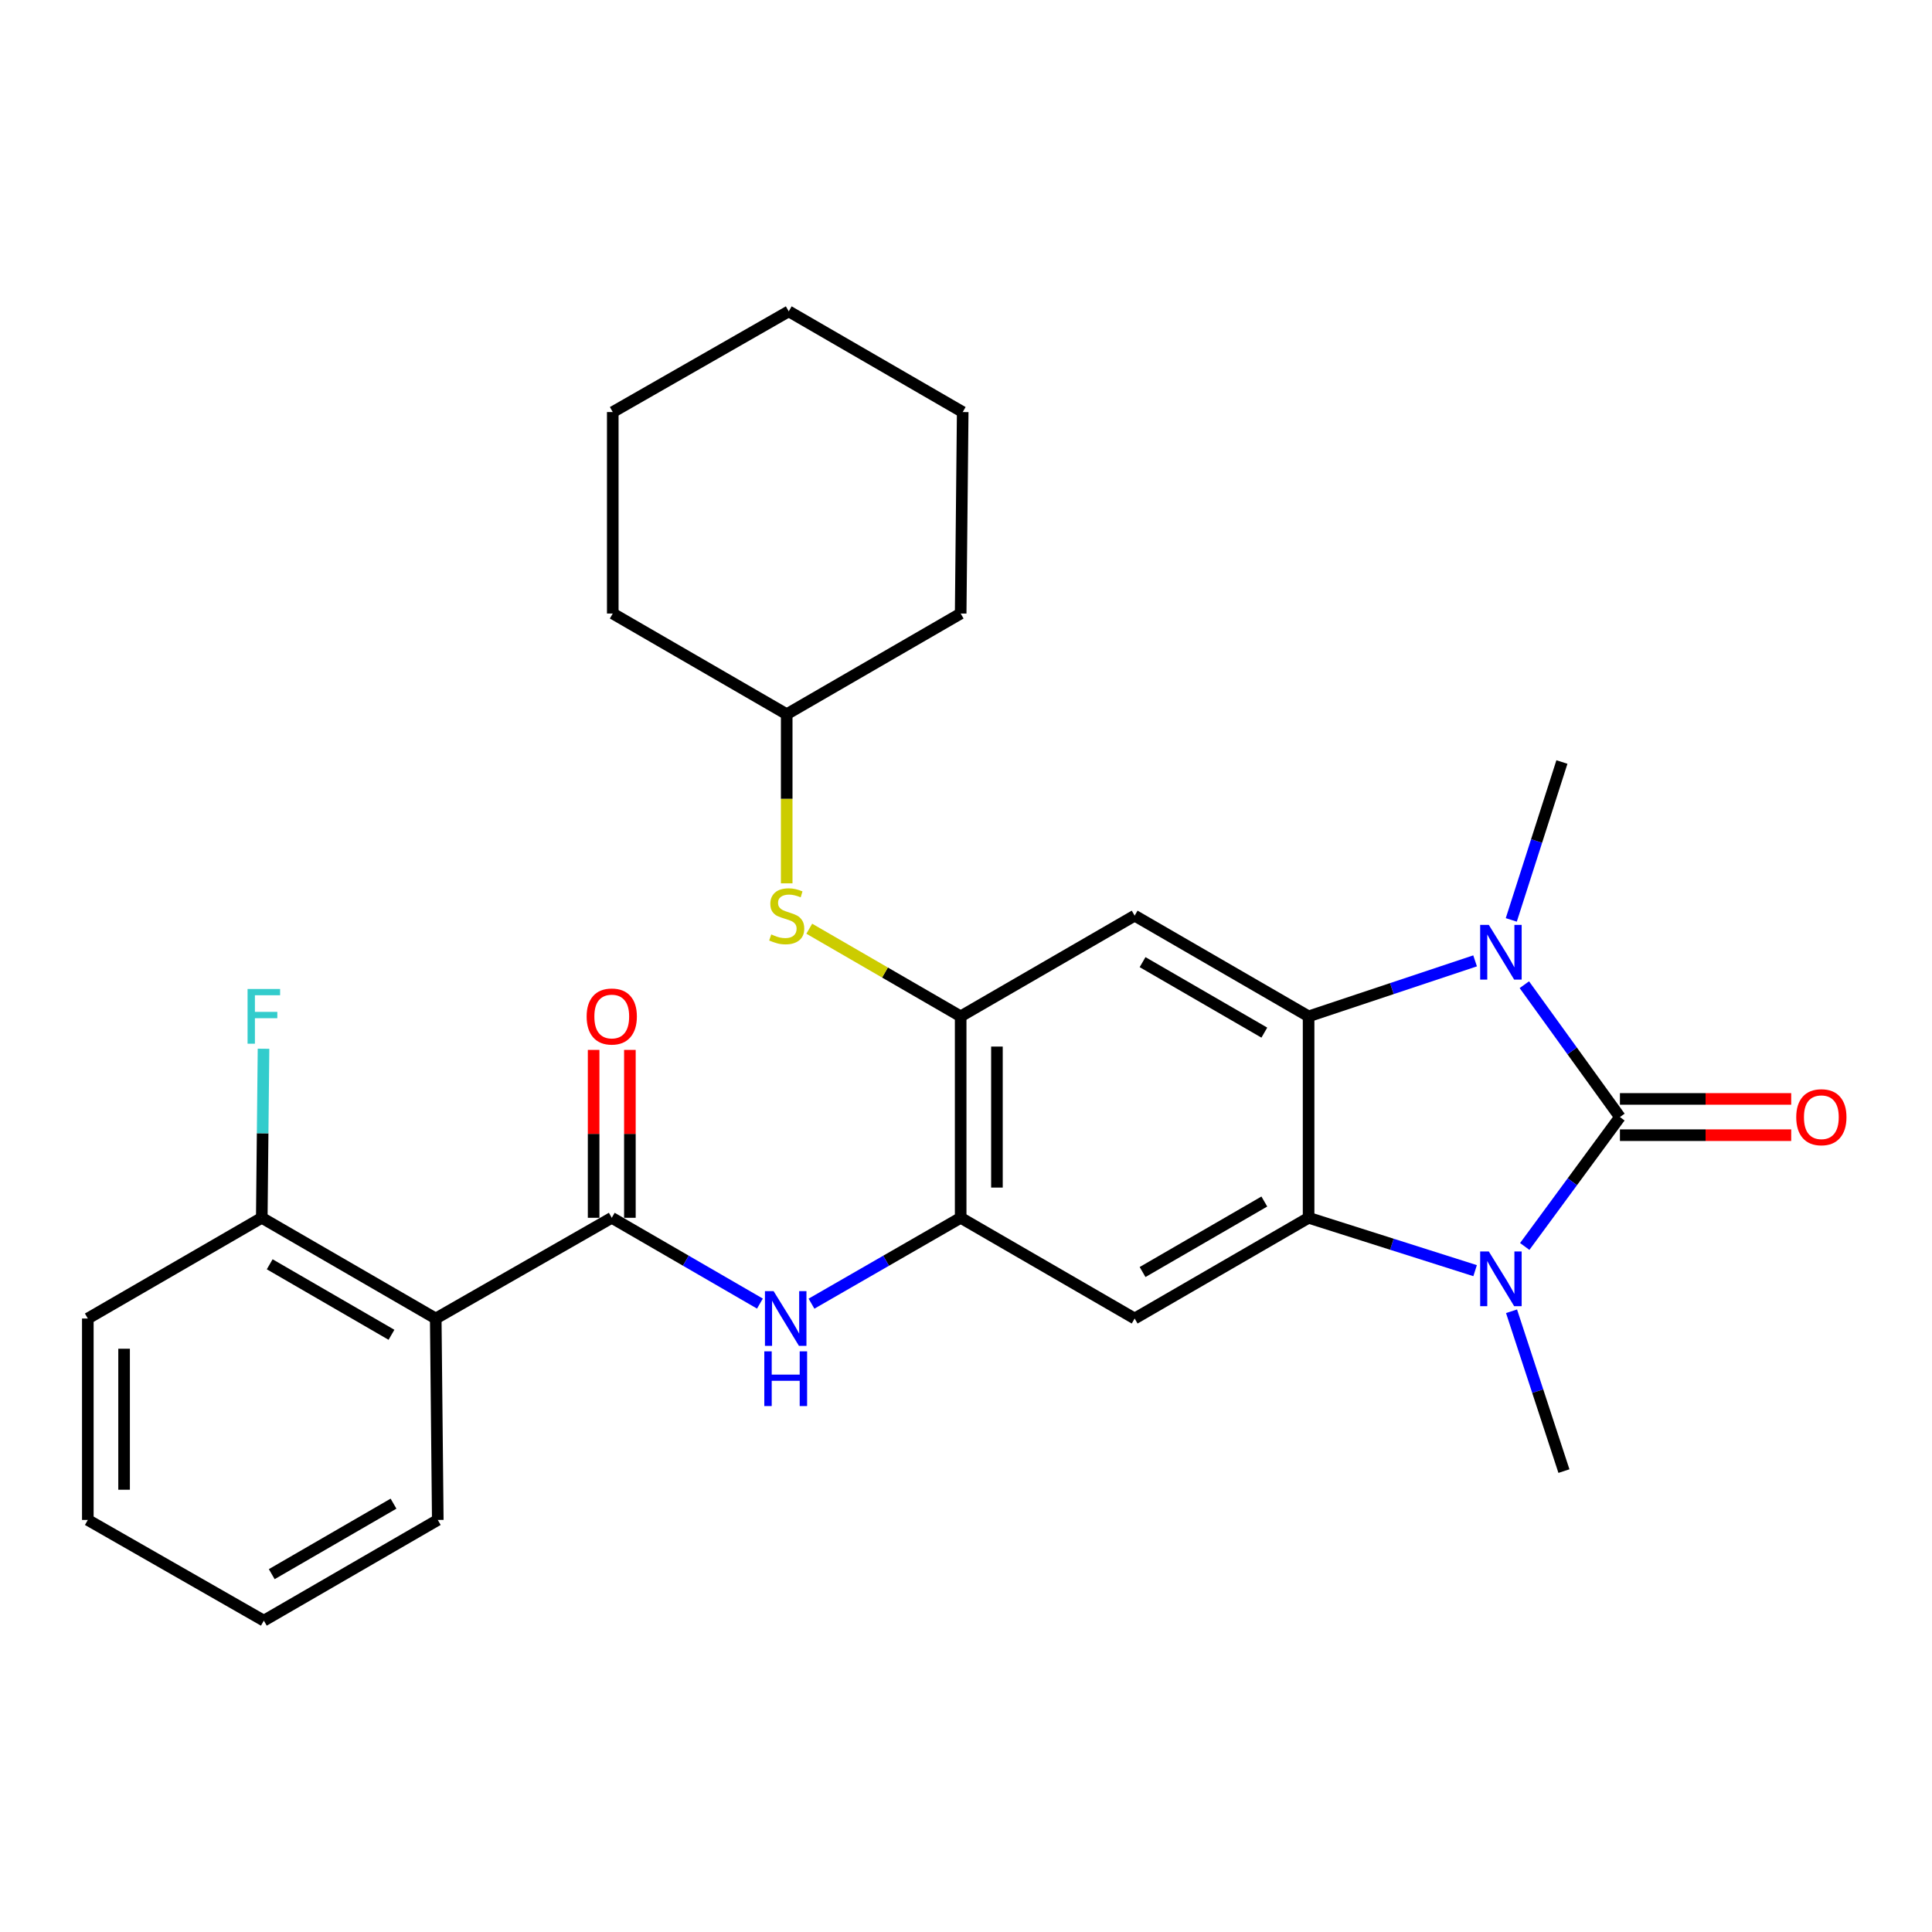<?xml version='1.0' encoding='iso-8859-1'?>
<svg version='1.1' baseProfile='full'
              xmlns='http://www.w3.org/2000/svg'
                      xmlns:rdkit='http://www.rdkit.org/xml'
                      xmlns:xlink='http://www.w3.org/1999/xlink'
                  xml:space='preserve'
width='1000px' height='1000px' viewBox='0 0 1000 1000'>
<!-- END OF HEADER -->
<rect style='opacity:1.0;fill:#FFFFFF;stroke:none' width='1000' height='1000' x='0' y='0'> </rect>
<path class='bond-0' d='M 838.472,578.185 L 813.835,611.677' style='fill:none;fill-rule:evenodd;stroke:#000000;stroke-width:6px;stroke-linecap:butt;stroke-linejoin:miter;stroke-opacity:1' />
<path class='bond-0' d='M 813.835,611.677 L 789.198,645.169' style='fill:none;fill-rule:evenodd;stroke:#0000FF;stroke-width:6px;stroke-linecap:butt;stroke-linejoin:miter;stroke-opacity:1' />
<path class='bond-1' d='M 838.472,578.185 L 813.734,543.931' style='fill:none;fill-rule:evenodd;stroke:#000000;stroke-width:6px;stroke-linecap:butt;stroke-linejoin:miter;stroke-opacity:1' />
<path class='bond-1' d='M 813.734,543.931 L 788.996,509.678' style='fill:none;fill-rule:evenodd;stroke:#0000FF;stroke-width:6px;stroke-linecap:butt;stroke-linejoin:miter;stroke-opacity:1' />
<path class='bond-12' d='M 838.472,587.571 L 882.798,587.571' style='fill:none;fill-rule:evenodd;stroke:#000000;stroke-width:6px;stroke-linecap:butt;stroke-linejoin:miter;stroke-opacity:1' />
<path class='bond-12' d='M 882.798,587.571 L 927.123,587.571' style='fill:none;fill-rule:evenodd;stroke:#FF0000;stroke-width:6px;stroke-linecap:butt;stroke-linejoin:miter;stroke-opacity:1' />
<path class='bond-12' d='M 838.472,568.799 L 882.798,568.799' style='fill:none;fill-rule:evenodd;stroke:#000000;stroke-width:6px;stroke-linecap:butt;stroke-linejoin:miter;stroke-opacity:1' />
<path class='bond-12' d='M 882.798,568.799 L 927.123,568.799' style='fill:none;fill-rule:evenodd;stroke:#FF0000;stroke-width:6px;stroke-linecap:butt;stroke-linejoin:miter;stroke-opacity:1' />
<path class='bond-2' d='M 763.518,657.69 L 720.422,644.01' style='fill:none;fill-rule:evenodd;stroke:#0000FF;stroke-width:6px;stroke-linecap:butt;stroke-linejoin:miter;stroke-opacity:1' />
<path class='bond-2' d='M 720.422,644.01 L 677.326,630.329' style='fill:none;fill-rule:evenodd;stroke:#000000;stroke-width:6px;stroke-linecap:butt;stroke-linejoin:miter;stroke-opacity:1' />
<path class='bond-15' d='M 782.369,678.706 L 795.93,720.073' style='fill:none;fill-rule:evenodd;stroke:#0000FF;stroke-width:6px;stroke-linecap:butt;stroke-linejoin:miter;stroke-opacity:1' />
<path class='bond-15' d='M 795.93,720.073 L 809.491,761.44' style='fill:none;fill-rule:evenodd;stroke:#000000;stroke-width:6px;stroke-linecap:butt;stroke-linejoin:miter;stroke-opacity:1' />
<path class='bond-3' d='M 763.506,497.341 L 720.416,511.701' style='fill:none;fill-rule:evenodd;stroke:#0000FF;stroke-width:6px;stroke-linecap:butt;stroke-linejoin:miter;stroke-opacity:1' />
<path class='bond-3' d='M 720.416,511.701 L 677.326,526.062' style='fill:none;fill-rule:evenodd;stroke:#000000;stroke-width:6px;stroke-linecap:butt;stroke-linejoin:miter;stroke-opacity:1' />
<path class='bond-16' d='M 782.239,476.142 L 795.344,435.28' style='fill:none;fill-rule:evenodd;stroke:#0000FF;stroke-width:6px;stroke-linecap:butt;stroke-linejoin:miter;stroke-opacity:1' />
<path class='bond-16' d='M 795.344,435.28 L 808.448,394.419' style='fill:none;fill-rule:evenodd;stroke:#000000;stroke-width:6px;stroke-linecap:butt;stroke-linejoin:miter;stroke-opacity:1' />
<path class='bond-5' d='M 677.326,630.329 L 587.294,682.463' style='fill:none;fill-rule:evenodd;stroke:#000000;stroke-width:6px;stroke-linecap:butt;stroke-linejoin:miter;stroke-opacity:1' />
<path class='bond-5' d='M 654.415,621.904 L 591.392,658.398' style='fill:none;fill-rule:evenodd;stroke:#000000;stroke-width:6px;stroke-linecap:butt;stroke-linejoin:miter;stroke-opacity:1' />
<path class='bond-28' d='M 677.326,630.329 L 677.326,526.062' style='fill:none;fill-rule:evenodd;stroke:#000000;stroke-width:6px;stroke-linecap:butt;stroke-linejoin:miter;stroke-opacity:1' />
<path class='bond-6' d='M 677.326,526.062 L 587.294,473.938' style='fill:none;fill-rule:evenodd;stroke:#000000;stroke-width:6px;stroke-linecap:butt;stroke-linejoin:miter;stroke-opacity:1' />
<path class='bond-6' d='M 654.416,534.489 L 591.394,498.003' style='fill:none;fill-rule:evenodd;stroke:#000000;stroke-width:6px;stroke-linecap:butt;stroke-linejoin:miter;stroke-opacity:1' />
<path class='bond-4' d='M 316.646,630.329 L 354.991,652.533' style='fill:none;fill-rule:evenodd;stroke:#000000;stroke-width:6px;stroke-linecap:butt;stroke-linejoin:miter;stroke-opacity:1' />
<path class='bond-4' d='M 354.991,652.533 L 393.337,674.737' style='fill:none;fill-rule:evenodd;stroke:#0000FF;stroke-width:6px;stroke-linecap:butt;stroke-linejoin:miter;stroke-opacity:1' />
<path class='bond-7' d='M 316.646,630.329 L 225.539,682.463' style='fill:none;fill-rule:evenodd;stroke:#000000;stroke-width:6px;stroke-linecap:butt;stroke-linejoin:miter;stroke-opacity:1' />
<path class='bond-14' d='M 326.031,630.329 L 326.031,586.879' style='fill:none;fill-rule:evenodd;stroke:#000000;stroke-width:6px;stroke-linecap:butt;stroke-linejoin:miter;stroke-opacity:1' />
<path class='bond-14' d='M 326.031,586.879 L 326.031,543.428' style='fill:none;fill-rule:evenodd;stroke:#FF0000;stroke-width:6px;stroke-linecap:butt;stroke-linejoin:miter;stroke-opacity:1' />
<path class='bond-14' d='M 307.26,630.329 L 307.26,586.879' style='fill:none;fill-rule:evenodd;stroke:#000000;stroke-width:6px;stroke-linecap:butt;stroke-linejoin:miter;stroke-opacity:1' />
<path class='bond-14' d='M 307.26,586.879 L 307.26,543.428' style='fill:none;fill-rule:evenodd;stroke:#FF0000;stroke-width:6px;stroke-linecap:butt;stroke-linejoin:miter;stroke-opacity:1' />
<path class='bond-8' d='M 587.294,682.463 L 497.241,630.329' style='fill:none;fill-rule:evenodd;stroke:#000000;stroke-width:6px;stroke-linecap:butt;stroke-linejoin:miter;stroke-opacity:1' />
<path class='bond-9' d='M 587.294,473.938 L 497.241,526.062' style='fill:none;fill-rule:evenodd;stroke:#000000;stroke-width:6px;stroke-linecap:butt;stroke-linejoin:miter;stroke-opacity:1' />
<path class='bond-13' d='M 225.539,682.463 L 135.497,630.329' style='fill:none;fill-rule:evenodd;stroke:#000000;stroke-width:6px;stroke-linecap:butt;stroke-linejoin:miter;stroke-opacity:1' />
<path class='bond-13' d='M 202.627,690.888 L 139.597,654.394' style='fill:none;fill-rule:evenodd;stroke:#000000;stroke-width:6px;stroke-linecap:butt;stroke-linejoin:miter;stroke-opacity:1' />
<path class='bond-19' d='M 225.539,682.463 L 226.593,786.72' style='fill:none;fill-rule:evenodd;stroke:#000000;stroke-width:6px;stroke-linecap:butt;stroke-linejoin:miter;stroke-opacity:1' />
<path class='bond-10' d='M 497.241,630.329 L 458.636,652.553' style='fill:none;fill-rule:evenodd;stroke:#000000;stroke-width:6px;stroke-linecap:butt;stroke-linejoin:miter;stroke-opacity:1' />
<path class='bond-10' d='M 458.636,652.553 L 420.03,674.776' style='fill:none;fill-rule:evenodd;stroke:#0000FF;stroke-width:6px;stroke-linecap:butt;stroke-linejoin:miter;stroke-opacity:1' />
<path class='bond-29' d='M 497.241,630.329 L 497.241,526.062' style='fill:none;fill-rule:evenodd;stroke:#000000;stroke-width:6px;stroke-linecap:butt;stroke-linejoin:miter;stroke-opacity:1' />
<path class='bond-29' d='M 516.013,614.689 L 516.013,541.702' style='fill:none;fill-rule:evenodd;stroke:#000000;stroke-width:6px;stroke-linecap:butt;stroke-linejoin:miter;stroke-opacity:1' />
<path class='bond-11' d='M 497.241,526.062 L 458.061,503.381' style='fill:none;fill-rule:evenodd;stroke:#000000;stroke-width:6px;stroke-linecap:butt;stroke-linejoin:miter;stroke-opacity:1' />
<path class='bond-11' d='M 458.061,503.381 L 418.88,480.7' style='fill:none;fill-rule:evenodd;stroke:#CCCC00;stroke-width:6px;stroke-linecap:butt;stroke-linejoin:miter;stroke-opacity:1' />
<path class='bond-18' d='M 407.199,457.212 L 407.199,413.441' style='fill:none;fill-rule:evenodd;stroke:#CCCC00;stroke-width:6px;stroke-linecap:butt;stroke-linejoin:miter;stroke-opacity:1' />
<path class='bond-18' d='M 407.199,413.441 L 407.199,369.671' style='fill:none;fill-rule:evenodd;stroke:#000000;stroke-width:6px;stroke-linecap:butt;stroke-linejoin:miter;stroke-opacity:1' />
<path class='bond-17' d='M 135.497,630.329 L 135.943,586.579' style='fill:none;fill-rule:evenodd;stroke:#000000;stroke-width:6px;stroke-linecap:butt;stroke-linejoin:miter;stroke-opacity:1' />
<path class='bond-17' d='M 135.943,586.579 L 136.39,542.828' style='fill:none;fill-rule:evenodd;stroke:#33CCCC;stroke-width:6px;stroke-linecap:butt;stroke-linejoin:miter;stroke-opacity:1' />
<path class='bond-20' d='M 135.497,630.329 L 45.455,682.463' style='fill:none;fill-rule:evenodd;stroke:#000000;stroke-width:6px;stroke-linecap:butt;stroke-linejoin:miter;stroke-opacity:1' />
<path class='bond-21' d='M 407.199,369.671 L 317.167,317.558' style='fill:none;fill-rule:evenodd;stroke:#000000;stroke-width:6px;stroke-linecap:butt;stroke-linejoin:miter;stroke-opacity:1' />
<path class='bond-22' d='M 407.199,369.671 L 497.241,317.558' style='fill:none;fill-rule:evenodd;stroke:#000000;stroke-width:6px;stroke-linecap:butt;stroke-linejoin:miter;stroke-opacity:1' />
<path class='bond-23' d='M 226.593,786.72 L 136.561,838.843' style='fill:none;fill-rule:evenodd;stroke:#000000;stroke-width:6px;stroke-linecap:butt;stroke-linejoin:miter;stroke-opacity:1' />
<path class='bond-23' d='M 203.683,778.292 L 140.66,814.779' style='fill:none;fill-rule:evenodd;stroke:#000000;stroke-width:6px;stroke-linecap:butt;stroke-linejoin:miter;stroke-opacity:1' />
<path class='bond-31' d='M 45.455,682.463 L 45.455,786.72' style='fill:none;fill-rule:evenodd;stroke:#000000;stroke-width:6px;stroke-linecap:butt;stroke-linejoin:miter;stroke-opacity:1' />
<path class='bond-31' d='M 64.226,698.101 L 64.226,771.081' style='fill:none;fill-rule:evenodd;stroke:#000000;stroke-width:6px;stroke-linecap:butt;stroke-linejoin:miter;stroke-opacity:1' />
<path class='bond-26' d='M 317.167,317.558 L 317.167,213.28' style='fill:none;fill-rule:evenodd;stroke:#000000;stroke-width:6px;stroke-linecap:butt;stroke-linejoin:miter;stroke-opacity:1' />
<path class='bond-25' d='M 497.241,317.558 L 498.295,213.28' style='fill:none;fill-rule:evenodd;stroke:#000000;stroke-width:6px;stroke-linecap:butt;stroke-linejoin:miter;stroke-opacity:1' />
<path class='bond-24' d='M 136.561,838.843 L 45.455,786.72' style='fill:none;fill-rule:evenodd;stroke:#000000;stroke-width:6px;stroke-linecap:butt;stroke-linejoin:miter;stroke-opacity:1' />
<path class='bond-27' d='M 498.295,213.28 L 408.252,161.157' style='fill:none;fill-rule:evenodd;stroke:#000000;stroke-width:6px;stroke-linecap:butt;stroke-linejoin:miter;stroke-opacity:1' />
<path class='bond-30' d='M 317.167,213.28 L 408.252,161.157' style='fill:none;fill-rule:evenodd;stroke:#000000;stroke-width:6px;stroke-linecap:butt;stroke-linejoin:miter;stroke-opacity:1' />
<path  class='atom-1' d='M 770.609 647.768
L 779.889 662.768
Q 780.809 664.248, 782.289 666.928
Q 783.769 669.608, 783.849 669.768
L 783.849 647.768
L 787.609 647.768
L 787.609 676.088
L 783.729 676.088
L 773.769 659.688
Q 772.609 657.768, 771.369 655.568
Q 770.169 653.368, 769.809 652.688
L 769.809 676.088
L 766.129 676.088
L 766.129 647.768
L 770.609 647.768
' fill='#0000FF'/>
<path  class='atom-2' d='M 770.609 478.728
L 779.889 493.728
Q 780.809 495.208, 782.289 497.888
Q 783.769 500.568, 783.849 500.728
L 783.849 478.728
L 787.609 478.728
L 787.609 507.048
L 783.729 507.048
L 773.769 490.648
Q 772.609 488.728, 771.369 486.528
Q 770.169 484.328, 769.809 483.648
L 769.809 507.048
L 766.129 507.048
L 766.129 478.728
L 770.609 478.728
' fill='#0000FF'/>
<path  class='atom-11' d='M 400.418 668.303
L 409.698 683.303
Q 410.618 684.783, 412.098 687.463
Q 413.578 690.143, 413.658 690.303
L 413.658 668.303
L 417.418 668.303
L 417.418 696.623
L 413.538 696.623
L 403.578 680.223
Q 402.418 678.303, 401.178 676.103
Q 399.978 673.903, 399.618 673.223
L 399.618 696.623
L 395.938 696.623
L 395.938 668.303
L 400.418 668.303
' fill='#0000FF'/>
<path  class='atom-11' d='M 395.598 699.455
L 399.438 699.455
L 399.438 711.495
L 413.918 711.495
L 413.918 699.455
L 417.758 699.455
L 417.758 727.775
L 413.918 727.775
L 413.918 714.695
L 399.438 714.695
L 399.438 727.775
L 395.598 727.775
L 395.598 699.455
' fill='#0000FF'/>
<path  class='atom-12' d='M 399.199 483.658
Q 399.519 483.778, 400.839 484.338
Q 402.159 484.898, 403.599 485.258
Q 405.079 485.578, 406.519 485.578
Q 409.199 485.578, 410.759 484.298
Q 412.319 482.978, 412.319 480.698
Q 412.319 479.138, 411.519 478.178
Q 410.759 477.218, 409.559 476.698
Q 408.359 476.178, 406.359 475.578
Q 403.839 474.818, 402.319 474.098
Q 400.839 473.378, 399.759 471.858
Q 398.719 470.338, 398.719 467.778
Q 398.719 464.218, 401.119 462.018
Q 403.559 459.818, 408.359 459.818
Q 411.639 459.818, 415.359 461.378
L 414.439 464.458
Q 411.039 463.058, 408.479 463.058
Q 405.719 463.058, 404.199 464.218
Q 402.679 465.338, 402.719 467.298
Q 402.719 468.818, 403.479 469.738
Q 404.279 470.658, 405.399 471.178
Q 406.559 471.698, 408.479 472.298
Q 411.039 473.098, 412.559 473.898
Q 414.079 474.698, 415.159 476.338
Q 416.279 477.938, 416.279 480.698
Q 416.279 484.618, 413.639 486.738
Q 411.039 488.818, 406.679 488.818
Q 404.159 488.818, 402.239 488.258
Q 400.359 487.738, 398.119 486.818
L 399.199 483.658
' fill='#CCCC00'/>
<path  class='atom-13' d='M 929.729 578.265
Q 929.729 571.465, 933.089 567.665
Q 936.449 563.865, 942.729 563.865
Q 949.009 563.865, 952.369 567.665
Q 955.729 571.465, 955.729 578.265
Q 955.729 585.145, 952.329 589.065
Q 948.929 592.945, 942.729 592.945
Q 936.489 592.945, 933.089 589.065
Q 929.729 585.185, 929.729 578.265
M 942.729 589.745
Q 947.049 589.745, 949.369 586.865
Q 951.729 583.945, 951.729 578.265
Q 951.729 572.705, 949.369 569.905
Q 947.049 567.065, 942.729 567.065
Q 938.409 567.065, 936.049 569.865
Q 933.729 572.665, 933.729 578.265
Q 933.729 583.985, 936.049 586.865
Q 938.409 589.745, 942.729 589.745
' fill='#FF0000'/>
<path  class='atom-15' d='M 303.646 526.142
Q 303.646 519.342, 307.006 515.542
Q 310.366 511.742, 316.646 511.742
Q 322.926 511.742, 326.286 515.542
Q 329.646 519.342, 329.646 526.142
Q 329.646 533.022, 326.246 536.942
Q 322.846 540.822, 316.646 540.822
Q 310.406 540.822, 307.006 536.942
Q 303.646 533.062, 303.646 526.142
M 316.646 537.622
Q 320.966 537.622, 323.286 534.742
Q 325.646 531.822, 325.646 526.142
Q 325.646 520.582, 323.286 517.782
Q 320.966 514.942, 316.646 514.942
Q 312.326 514.942, 309.966 517.742
Q 307.646 520.542, 307.646 526.142
Q 307.646 531.862, 309.966 534.742
Q 312.326 537.622, 316.646 537.622
' fill='#FF0000'/>
<path  class='atom-18' d='M 128.141 511.902
L 144.981 511.902
L 144.981 515.142
L 131.941 515.142
L 131.941 523.742
L 143.541 523.742
L 143.541 527.022
L 131.941 527.022
L 131.941 540.222
L 128.141 540.222
L 128.141 511.902
' fill='#33CCCC'/>
</svg>

